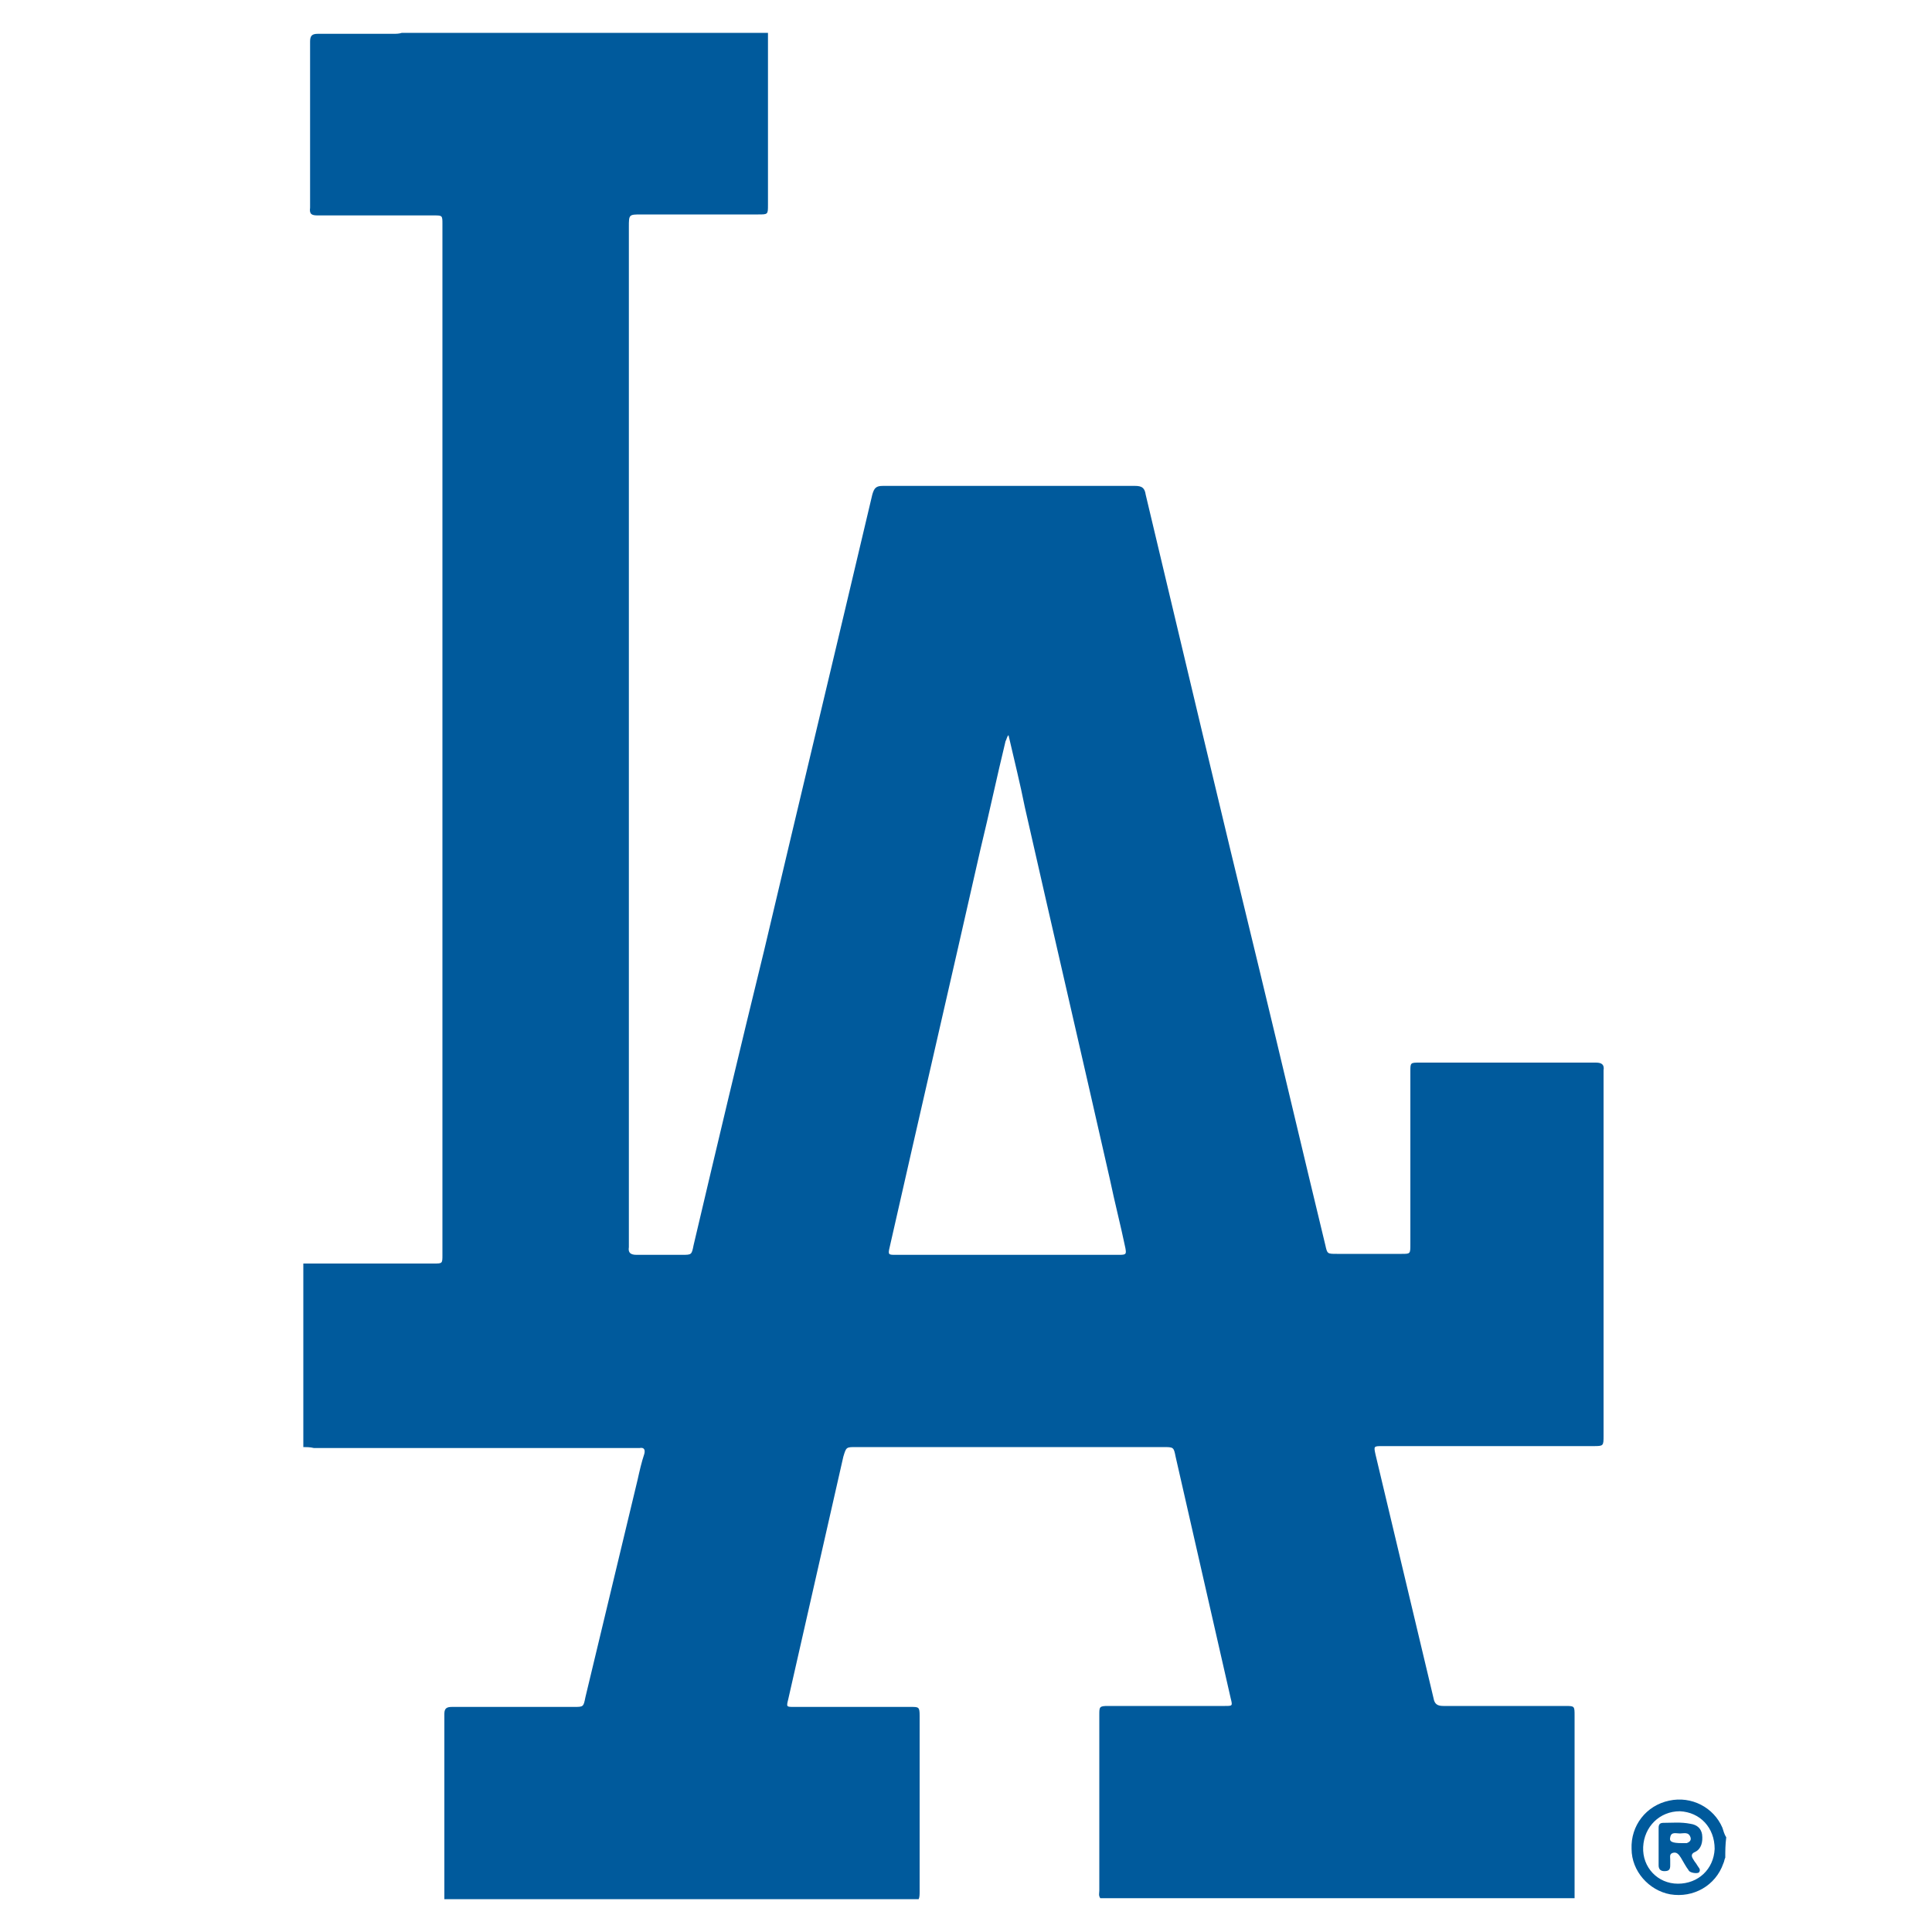 <?xml version="1.0" encoding="utf-8"?>
<!-- Generator: Adobe Illustrator 24.1.2, SVG Export Plug-In . SVG Version: 6.00 Build 0)  -->
<svg version="1.1" id="Layer_1" xmlns="http://www.w3.org/2000/svg" xmlns:xlink="http://www.w3.org/1999/xlink" x="0px" y="0px"
	 viewBox="0 0 200 200" style="enable-background:new 0 0 200 200;" xml:space="preserve">
<style type="text/css">
	.st0{fill:#005A9C;}
</style>
<g>
	<path class="st0" d="M31.4,149.8c0-6.3,0-12.7,0-19c4.5,0,9,0,13.5,0c0.9,0,0.9,0,0.9-0.9c0-35.6,0-71.2,0-106.7
		c0-0.9,0-0.9-0.9-0.9c-4,0-8,0-12,0c-0.6,0-0.9-0.1-0.8-0.8c0-5.7,0-11.5,0-17.2c0-0.6,0.2-0.8,0.8-0.8c2.6,0,5.2,0,7.8,0
		c0.3,0,0.6,0,0.9-0.1c12.6,0,25.3,0,37.9,0c0,0.2,0,0.5,0,0.7c0,5.7,0,11.4,0,17.1c0,1,0,1-1,1c-4,0-8.1,0-12.1,0
		c-1.3,0-1.3,0-1.3,1.3c0,35,0,70,0,105c0,0.2,0,0.4,0,0.6c-0.1,0.6,0.2,0.8,0.8,0.8c1.6,0,3.1,0,4.7,0c1,0,1,0,1.2-1
		c2.4-10.2,4.8-20.3,7.3-30.5c3.7-15.7,7.5-31.5,11.2-47.2c0.2-0.7,0.4-0.9,1.1-0.9c8.7,0,17.4,0,26.1,0c0.7,0,1,0.2,1.1,0.9
		c3.9,16.4,7.8,32.9,11.8,49.3c2.3,9.5,4.5,18.9,6.8,28.4c0.2,0.9,0.2,0.9,1.2,0.9c2.2,0,4.5,0,6.7,0c0.9,0,0.9,0,0.9-1
		c0-6,0-11.9,0-17.9c0-0.9,0-0.9,1-0.9c2.6,0,5.2,0,7.9,0c3.4,0,6.9,0,10.3,0c0.6,0,0.9,0.2,0.8,0.8c0,0.1,0,0.2,0,0.3
		c0,12.5,0,25,0,37.5c0,1.1,0,1.1-1.1,1.1c-7.3,0-14.5,0-21.8,0c-0.9,0-0.9,0-0.7,0.9c2,8.4,4,16.8,6,25.2c0.1,0.6,0.4,0.8,1,0.8
		c4.2,0,8.4,0,12.6,0c1,0,1,0,1,1c0,6.1,0,12.1,0,18.2c0,0.2,0,0.5,0,0.7c-16.4,0-32.7,0-49.1,0c-0.2-0.3-0.1-0.5-0.1-0.8
		c0-6.1,0-12.1,0-18.2c0-0.8,0-0.9,0.9-0.9c4,0,8.1,0,12.1,0c0.8,0,0.8,0,0.6-0.8c-1.9-8.3-3.8-16.7-5.7-25c-0.2-1-0.2-1-1.3-1
		c-10.6,0-21.2,0-31.8,0c-1,0-1,0-1.3,1c-1.9,8.4-3.8,16.7-5.7,25.1c-0.2,0.8-0.2,0.8,0.6,0.8c4,0,8.1,0,12.1,0c0.8,0,0.9,0,0.9,0.9
		c0,6.1,0,12.1,0,18.2c0,0.3,0,0.6-0.1,0.8c-16.4,0-32.7,0-49.1,0c0-0.1,0-0.3,0-0.4c0-6.3,0-12.5,0-18.8c0-0.6,0.3-0.7,0.8-0.7
		c4.2,0,8.4,0,12.6,0c1,0,1,0,1.2-1c1.8-7.5,3.6-15,5.4-22.5c0.2-0.9,0.4-1.8,0.7-2.7c0.1-0.4,0-0.7-0.5-0.6c-0.2,0-0.4,0-0.6,0
		c-11,0-22.1,0-33.1,0C32.1,149.8,31.7,149.8,31.4,149.8z M104.4,76.1c-0.2,0.2-0.2,0.5-0.3,0.6c-0.9,3.7-1.7,7.5-2.6,11.2
		c-3.1,13.7-6.3,27.5-9.4,41.2c-0.2,0.8-0.1,0.8,0.6,0.8c7.7,0,15.5,0,23.2,0c0.7,0,0.7-0.1,0.6-0.7c-0.5-2.4-1.1-4.7-1.6-7.1
		c-2.9-12.8-5.9-25.7-8.8-38.5C105.6,81.1,105,78.7,104.4,76.1z"/>
	<path class="st0" d="M178.6,192.3c-0.1,0.2-0.1,0.4-0.2,0.6c-0.8,2.3-3.1,3.6-5.5,3.2c-2.2-0.4-4-2.4-4-4.7c-0.1-2.4,1.5-4.5,3.9-5
		c2.3-0.5,4.6,0.7,5.5,2.8c0.1,0.3,0.2,0.7,0.4,1C178.6,191,178.6,191.6,178.6,192.3z M173.7,195c2.1,0,3.7-1.5,3.8-3.6
		c0-2.2-1.5-3.8-3.6-3.9c-2.1,0-3.7,1.6-3.8,3.7C170,193.3,171.6,195,173.7,195z"/>
	<path class="st0" d="M171.7,191.2c0-0.7,0-1.3,0-2c0-0.4,0.2-0.5,0.5-0.5c0.9,0,1.8-0.1,2.8,0.1c0.7,0.1,1.1,0.5,1.2,1.1
		c0.1,0.8-0.1,1.5-0.7,1.8c-0.5,0.2-0.4,0.5-0.2,0.8c0.1,0.2,0.3,0.4,0.4,0.6c0.1,0.2,0.4,0.4,0.2,0.7c-0.1,0.2-1,0.1-1.1-0.2
		c-0.3-0.4-0.5-0.8-0.8-1.3c-0.2-0.3-0.4-0.6-0.8-0.5c-0.4,0.1-0.3,0.4-0.3,0.7c0,0.2,0,0.4,0,0.6c0,0.4-0.1,0.6-0.6,0.6
		c-0.4,0-0.6-0.2-0.6-0.6C171.7,192.5,171.7,191.8,171.7,191.2C171.7,191.2,171.7,191.2,171.7,191.2z M174.1,190.8
		c0.1,0,0.3,0,0.5,0c0.3-0.1,0.5-0.3,0.4-0.6c-0.2-0.6-0.7-0.4-1.1-0.4c-0.4,0-0.9-0.2-1,0.4C172.8,190.6,173,190.8,174.1,190.8z"/>
</g>
</svg>
